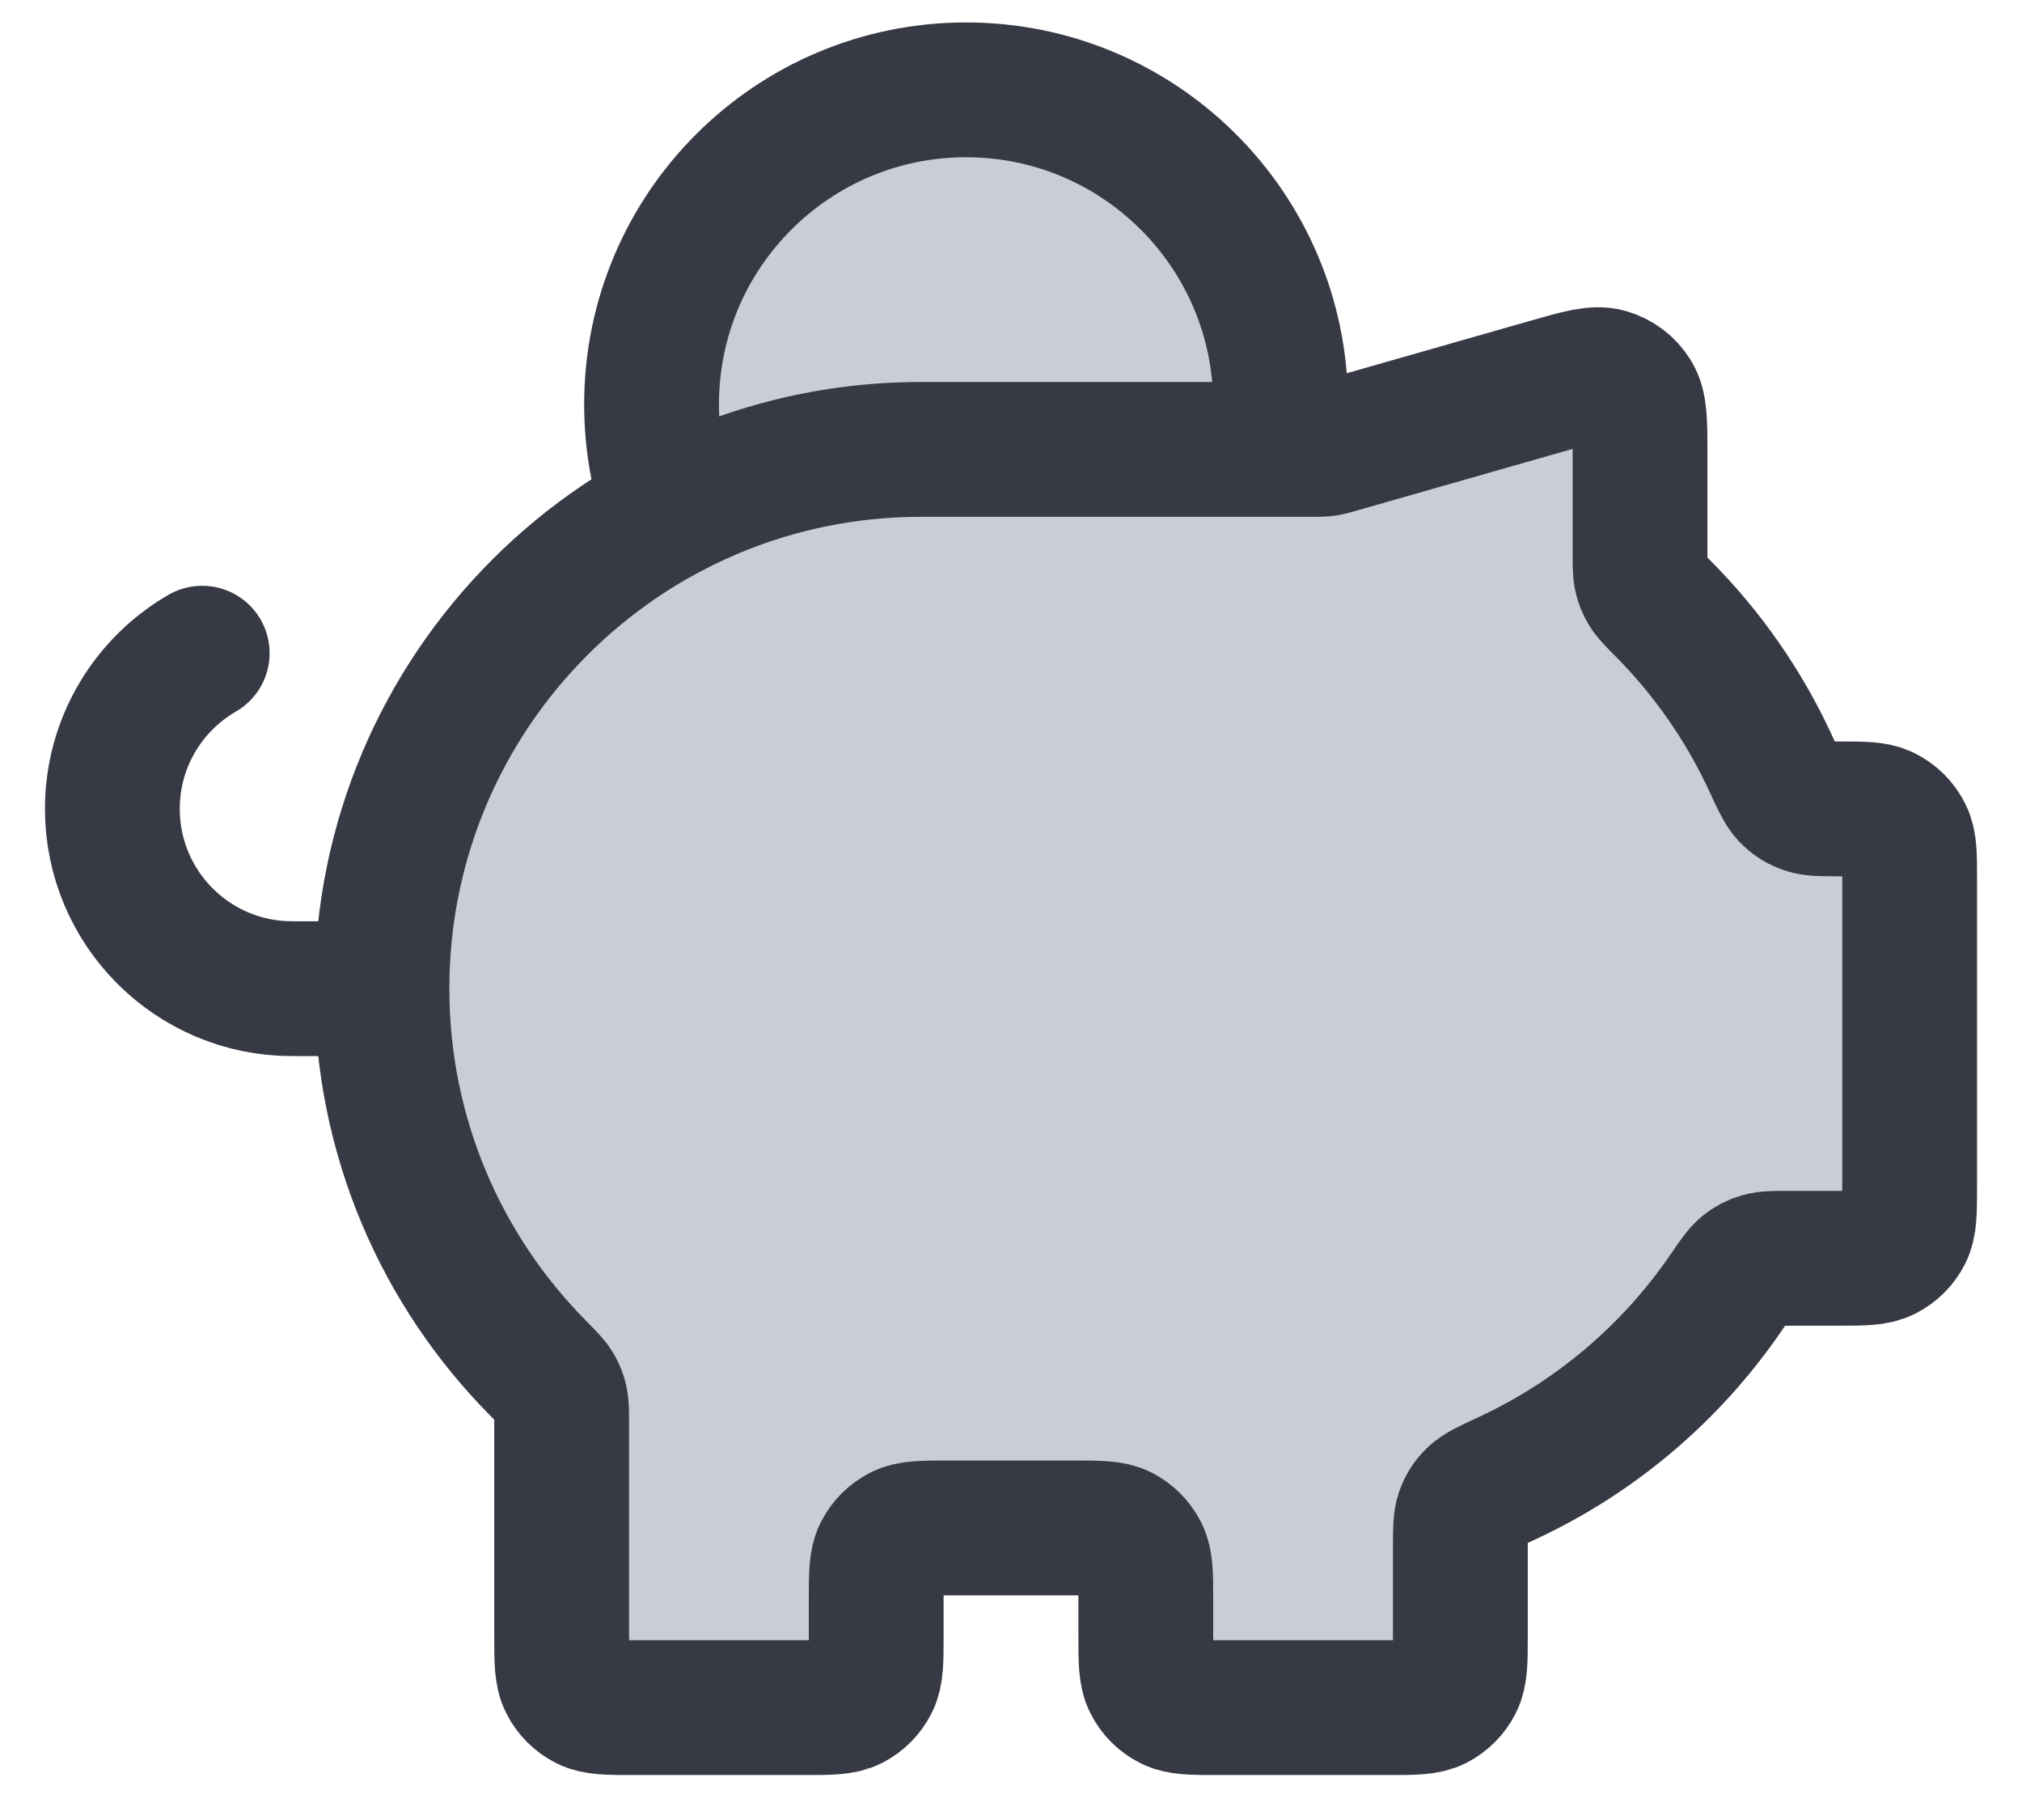 <svg width="30" height="27" viewBox="0 0 30 27" fill="none" xmlns="http://www.w3.org/2000/svg">
<g id="Icon">
<path d="M17 23.733V24.267C17 24.64 17 24.827 17.073 24.969C17.136 25.095 17.238 25.197 17.364 25.261C17.506 25.333 17.693 25.333 18.067 25.333H20.6C20.973 25.333 21.16 25.333 21.303 25.261C21.428 25.197 21.53 25.095 21.594 24.969C21.667 24.827 21.667 24.64 21.667 24.267V22.966C21.667 22.696 21.667 22.562 21.705 22.453C21.742 22.35 21.788 22.277 21.867 22.2C21.948 22.12 22.087 22.056 22.365 21.927C23.674 21.319 24.792 20.367 25.602 19.187C25.744 18.979 25.815 18.876 25.891 18.814C25.964 18.756 26.029 18.721 26.118 18.695C26.212 18.667 26.323 18.667 26.545 18.667H27.267C27.64 18.667 27.827 18.667 27.969 18.594C28.095 18.53 28.197 18.428 28.261 18.303C28.333 18.16 28.333 17.973 28.333 17.6V13.048C28.333 12.692 28.333 12.514 28.267 12.377C28.202 12.241 28.092 12.132 27.956 12.066C27.819 12 27.641 12 27.286 12C27.028 12 26.9 12 26.796 11.965C26.684 11.927 26.606 11.877 26.525 11.792C26.45 11.712 26.388 11.579 26.266 11.314C25.872 10.462 25.332 9.69 24.679 9.032C24.541 8.893 24.471 8.823 24.431 8.756C24.392 8.692 24.369 8.637 24.352 8.564C24.333 8.488 24.333 8.401 24.333 8.227V6.747C24.333 6.267 24.333 6.027 24.233 5.866C24.146 5.725 24.009 5.621 23.849 5.576C23.666 5.524 23.435 5.59 22.974 5.722L19.81 6.626C19.756 6.641 19.73 6.649 19.702 6.654C19.678 6.659 19.653 6.662 19.629 6.664C19.601 6.667 19.573 6.667 19.517 6.667H13.666C9.248 6.667 5.667 10.248 5.667 14.667C5.667 16.864 6.553 18.855 7.988 20.301C8.126 20.441 8.195 20.511 8.236 20.578C8.275 20.642 8.298 20.697 8.315 20.769C8.333 20.846 8.333 20.933 8.333 21.106V24.267C8.333 24.64 8.333 24.827 8.406 24.969C8.47 25.095 8.572 25.197 8.697 25.261C8.84 25.333 9.027 25.333 9.4 25.333H11.933C12.307 25.333 12.493 25.333 12.636 25.261C12.761 25.197 12.863 25.095 12.927 24.969C13 24.827 13 24.64 13 24.267V23.733C13 23.36 13 23.173 13.072 23.031C13.136 22.905 13.238 22.803 13.364 22.739C13.507 22.667 13.693 22.667 14.066 22.667H15.933C16.307 22.667 16.493 22.667 16.636 22.739C16.761 22.803 16.863 22.905 16.927 23.031C17 23.173 17 23.36 17 23.733Z" fill="#CBCDD6"/>
<path d="M9.943 7.585C9.764 7.09 9.667 6.556 9.667 6C9.667 3.423 11.756 1.333 14.333 1.333C16.911 1.333 19 3.423 19 6C19 6.226 18.984 6.449 18.953 6.667H13.666C12.322 6.667 11.055 6.998 9.943 7.585Z" fill="#CBCDD6"/>
<path d="M5.667 14.667C5.667 10.248 9.248 6.667 13.666 6.667M5.667 14.667C5.667 16.864 6.553 18.855 7.988 20.301C8.126 20.441 8.195 20.511 8.236 20.578C8.275 20.642 8.298 20.697 8.315 20.769C8.333 20.846 8.333 20.933 8.333 21.106V24.267C8.333 24.64 8.333 24.827 8.406 24.969C8.47 25.095 8.572 25.197 8.697 25.261C8.84 25.333 9.027 25.333 9.4 25.333H11.933C12.307 25.333 12.493 25.333 12.636 25.261C12.761 25.197 12.863 25.095 12.927 24.969C13 24.827 13 24.64 13 24.267V23.733C13 23.36 13 23.173 13.072 23.031C13.136 22.905 13.238 22.803 13.364 22.739C13.507 22.667 13.693 22.667 14.066 22.667H15.933C16.307 22.667 16.493 22.667 16.636 22.739C16.761 22.803 16.863 22.905 16.927 23.031C17 23.173 17 23.36 17 23.733V24.267C17 24.64 17 24.827 17.073 24.969C17.136 25.095 17.238 25.197 17.364 25.261C17.506 25.333 17.693 25.333 18.067 25.333H20.6C20.973 25.333 21.16 25.333 21.303 25.261C21.428 25.197 21.53 25.095 21.594 24.969C21.667 24.827 21.667 24.64 21.667 24.267V22.966C21.667 22.696 21.667 22.562 21.705 22.453C21.742 22.35 21.788 22.277 21.867 22.2C21.948 22.12 22.087 22.056 22.365 21.927C23.674 21.319 24.792 20.367 25.602 19.187C25.744 18.979 25.815 18.876 25.891 18.814C25.964 18.756 26.029 18.721 26.118 18.695C26.212 18.667 26.323 18.667 26.545 18.667H27.267C27.64 18.667 27.827 18.667 27.969 18.594C28.095 18.53 28.197 18.428 28.261 18.303C28.333 18.16 28.333 17.973 28.333 17.6V13.048C28.333 12.692 28.333 12.514 28.267 12.377C28.202 12.241 28.092 12.132 27.956 12.066C27.819 12 27.641 12 27.286 12C27.028 12 26.9 12 26.796 11.965C26.684 11.927 26.606 11.877 26.525 11.792C26.45 11.712 26.388 11.579 26.266 11.314C25.872 10.462 25.332 9.69 24.679 9.032C24.541 8.893 24.471 8.823 24.431 8.756C24.392 8.692 24.369 8.637 24.352 8.564C24.333 8.488 24.333 8.401 24.333 8.227V6.747C24.333 6.267 24.333 6.027 24.233 5.866C24.146 5.725 24.009 5.621 23.849 5.576C23.666 5.524 23.435 5.59 22.974 5.722L19.81 6.626C19.756 6.641 19.73 6.649 19.702 6.654C19.678 6.659 19.653 6.662 19.629 6.664C19.601 6.667 19.573 6.667 19.517 6.667H13.666M5.667 14.667H4.333C2.861 14.667 1.667 13.473 1.667 12C1.667 11.013 2.203 10.151 3 9.69M13.666 6.667H18.953C18.984 6.449 19 6.226 19 6C19 3.423 16.911 1.333 14.333 1.333C11.756 1.333 9.667 3.423 9.667 6C9.667 6.556 9.764 7.09 9.943 7.585C11.055 6.998 12.322 6.667 13.666 6.667Z" stroke="#373945" stroke-width="2" stroke-linecap="round" stroke-linejoin="round"/>
</g>
</svg>
